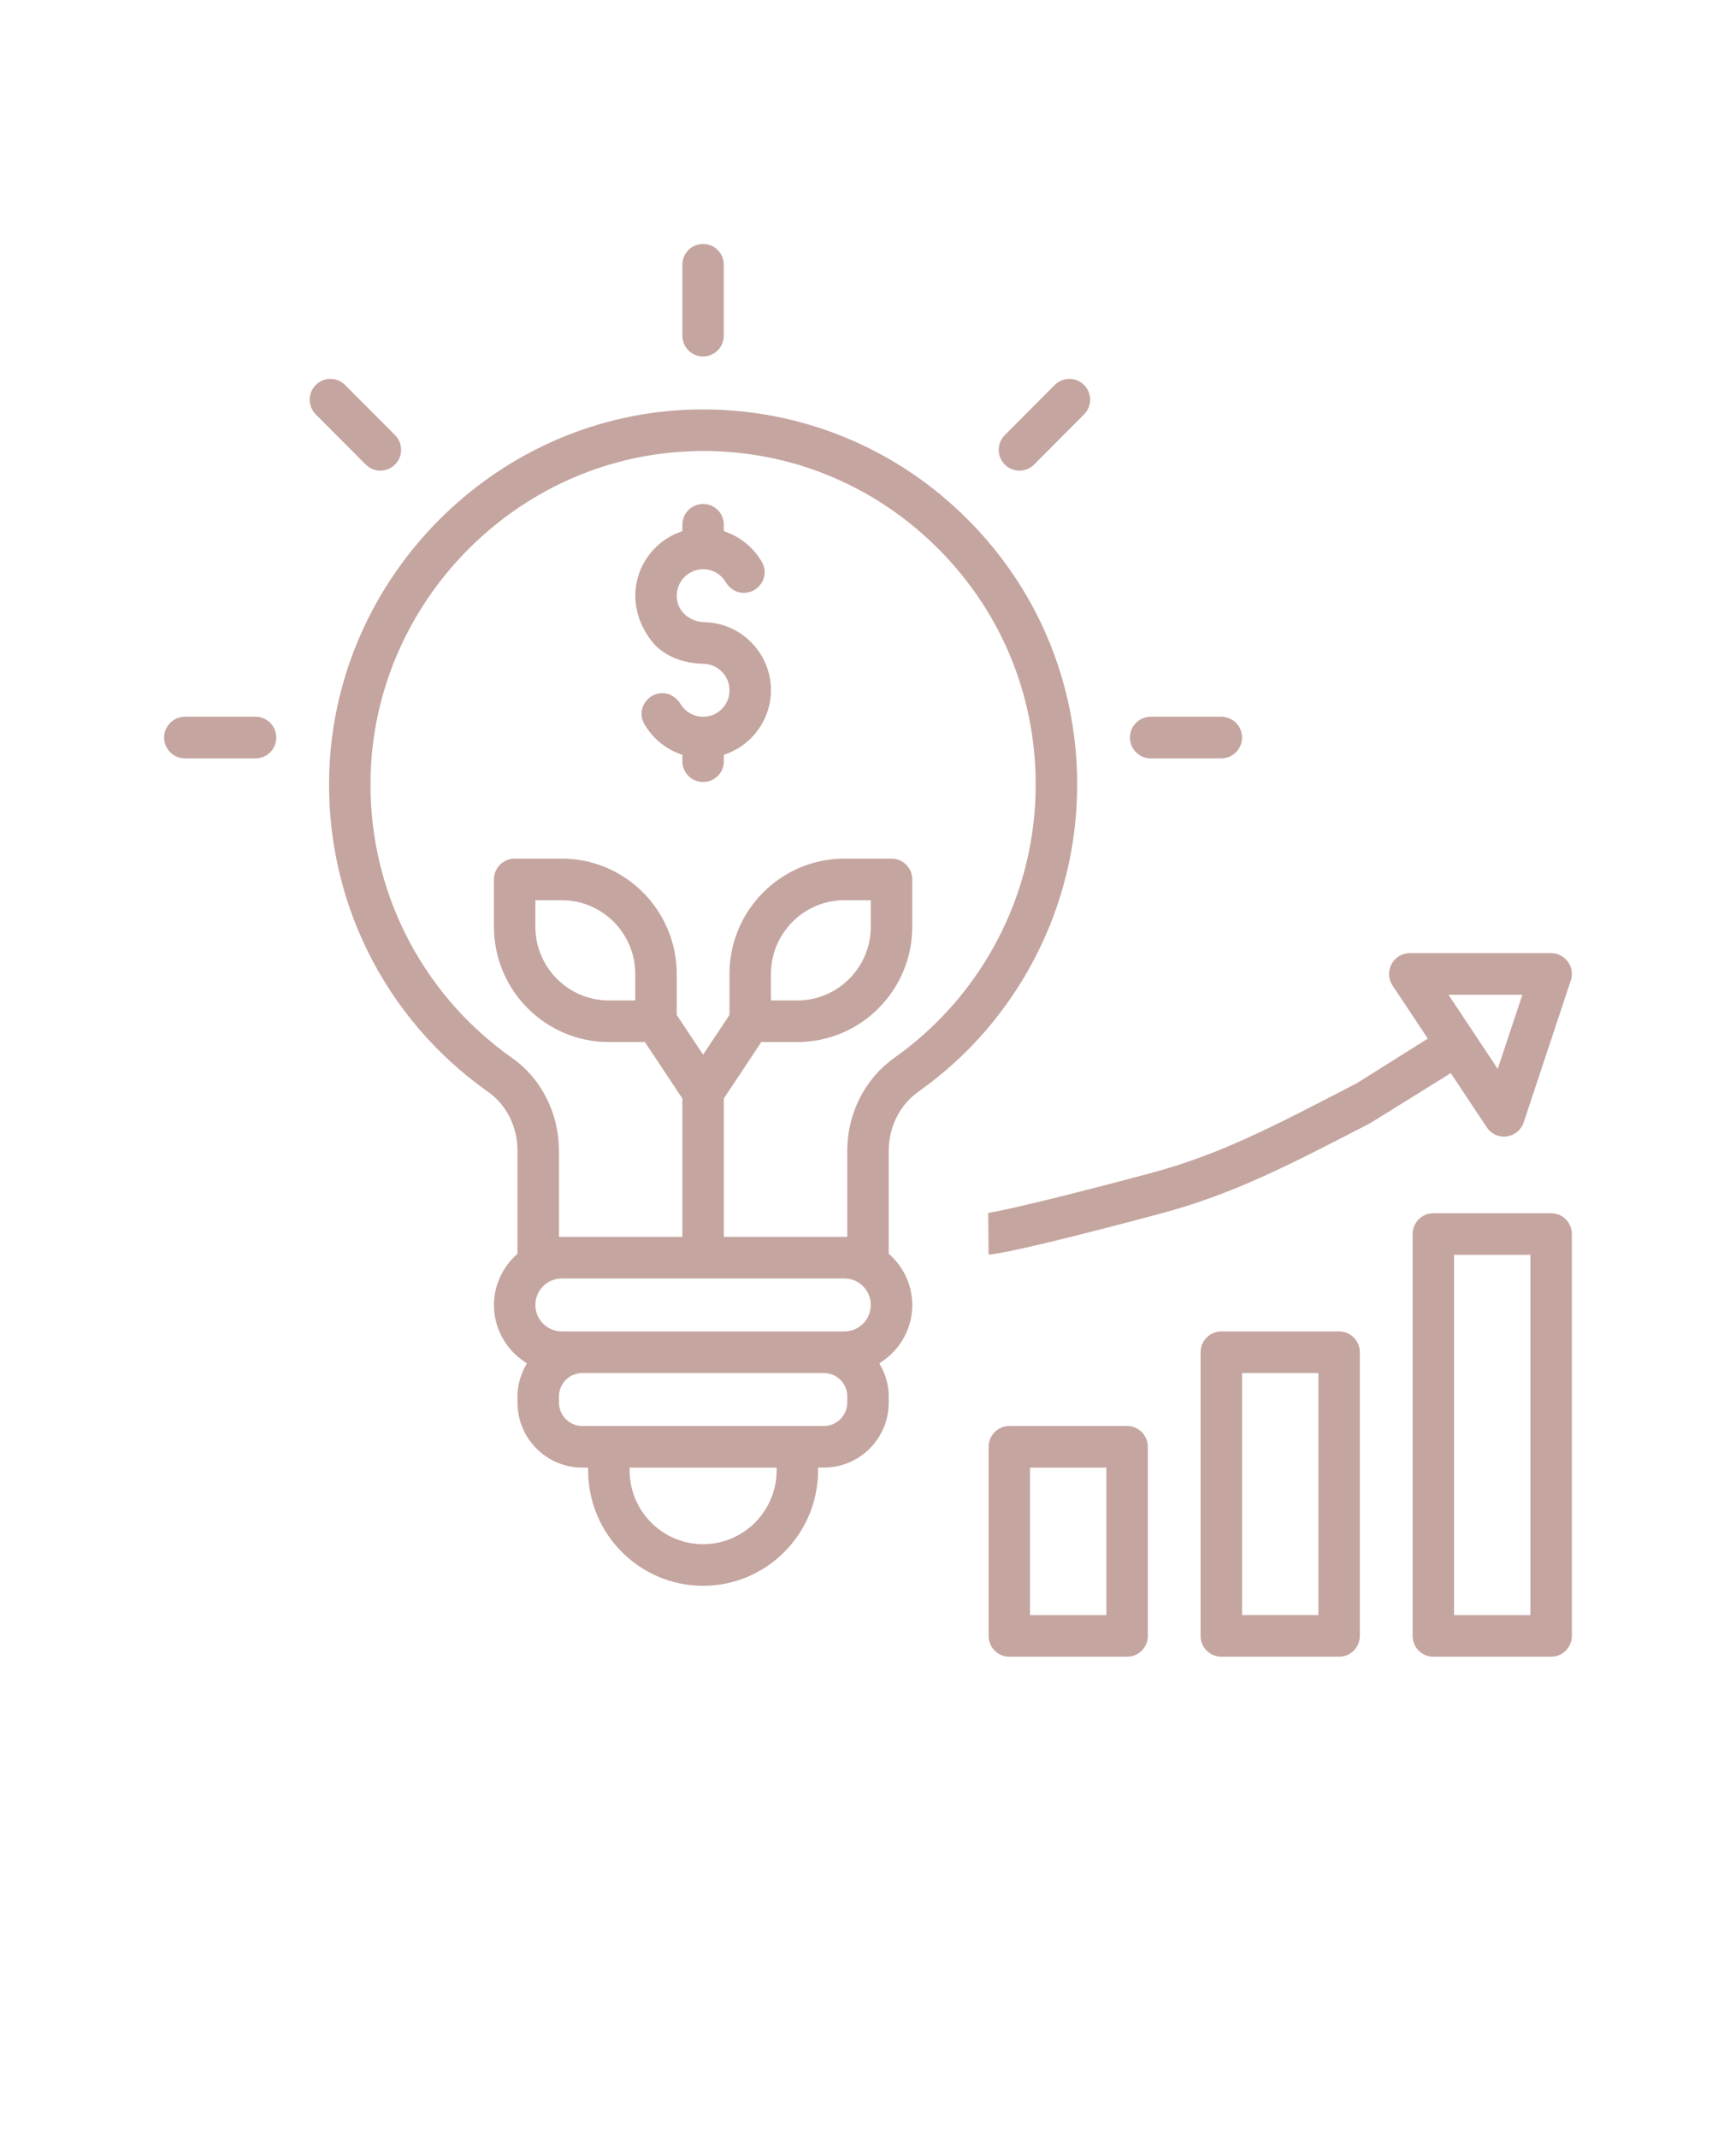 <svg width="134" height="165" viewBox="0 0 134 165" fill="none" xmlns="http://www.w3.org/2000/svg">
<path d="M94.272 127.842C93.39 127.842 92.673 127.122 92.673 126.237V104.346C92.673 103.461 93.39 102.741 94.272 102.741H103.365C104.247 102.741 104.964 103.461 104.964 104.346V126.237C104.964 127.122 104.247 127.842 103.365 127.842H94.272ZM95.873 124.632H101.764V105.951H95.873V124.632Z" fill="#C5A59F"/>
<path d="M77.908 127.842C77.026 127.842 76.309 127.122 76.309 126.237V111.643C76.309 110.758 77.026 110.038 77.908 110.038H87.001C87.882 110.038 88.6 110.758 88.6 111.643V126.237C88.6 127.122 87.882 127.842 87.001 127.842H77.908ZM79.509 124.633H85.4V113.249H79.509V124.633Z" fill="#C5A59F"/>
<path d="M110.638 127.842C109.756 127.842 109.038 127.122 109.038 126.237V95.225C109.038 94.34 109.756 93.62 110.638 93.62H119.73C120.612 93.62 121.33 94.34 121.33 95.225V126.237C121.33 127.122 120.612 127.842 119.73 127.842H110.638ZM112.237 124.633H118.128V96.831H112.237V124.633Z" fill="#C5A59F"/>
<path d="M54.266 60.345C53.386 60.345 52.672 59.629 52.672 58.745V58.25L52.527 58.199C51.313 57.765 50.332 56.914 49.721 55.845C49.122 54.795 49.925 53.487 51.131 53.487C51.719 53.487 52.227 53.83 52.535 54.333C52.967 55.038 53.812 55.462 54.729 55.26C55.486 55.094 56.107 54.463 56.264 53.702C56.533 52.404 55.564 51.254 54.324 51.223C52.757 51.185 51.21 50.668 50.26 49.419C47.77 46.144 49.362 42.173 52.528 41.039L52.673 40.987V40.491C52.673 39.607 53.387 38.891 54.268 38.891H54.277C55.158 38.891 55.872 39.607 55.872 40.491V40.987L56.017 41.039C57.231 41.472 58.213 42.323 58.824 43.391C59.423 44.441 58.62 45.749 57.414 45.749H57.41C56.838 45.749 56.32 45.434 56.03 44.937C55.676 44.332 55.022 43.925 54.274 43.925C53.02 43.925 52.026 45.068 52.275 46.371C52.462 47.35 53.389 47.993 54.383 48.014C57.219 48.072 59.509 50.407 59.509 53.267C59.509 55.469 58.106 57.451 56.017 58.197L55.872 58.249V58.744C55.872 59.627 55.158 60.344 54.277 60.344L54.266 60.345Z" fill="#C5A59F"/>
<path d="M52.671 25.903V20.43C52.671 19.543 53.387 18.825 54.27 18.825C55.154 18.825 55.87 19.543 55.87 20.43V25.903C55.87 26.789 55.154 27.507 54.27 27.507C53.387 27.507 52.671 26.789 52.671 25.903Z" fill="#C5A59F"/>
<path d="M87.219 56.915C87.219 56.028 87.935 55.309 88.818 55.309H94.273C95.156 55.309 95.873 56.028 95.873 56.914C95.873 57.8 95.156 58.52 94.273 58.52H88.818C87.935 58.52 87.219 57.801 87.219 56.915Z" fill="#C5A59F"/>
<path d="M12.67 56.915C12.67 56.028 13.386 55.309 14.269 55.309H19.726C20.609 55.309 21.325 56.028 21.325 56.914C21.325 57.8 20.609 58.52 19.726 58.52H14.269C13.386 58.52 12.67 57.801 12.67 56.915Z" fill="#C5A59F"/>
<path d="M24.373 29.707C24.998 29.08 26.01 29.08 26.635 29.707L30.492 33.577C31.117 34.204 31.117 35.22 30.492 35.847C29.867 36.474 28.855 36.474 28.23 35.847L24.373 31.977C23.749 31.35 23.749 30.334 24.373 29.707Z" fill="#C5A59F"/>
<path d="M54.272 122.37C49.378 122.37 45.398 118.377 45.398 113.469V113.25H44.945C42.187 113.25 39.943 110.999 39.943 108.231V107.761C39.943 106.947 40.155 106.145 40.574 105.378L40.671 105.2L40.502 105.089C39.015 104.111 38.127 102.469 38.127 100.699C38.127 99.232 38.763 97.816 39.873 96.812L39.945 96.748V88.807C39.945 86.957 39.104 85.262 37.696 84.271C29.619 78.582 25.03 69.277 25.423 59.384C26.012 44.507 38.084 32.314 52.906 31.626C53.364 31.605 53.82 31.595 54.275 31.595C61.737 31.595 68.816 34.441 74.211 39.609C79.973 45.128 83.146 52.569 83.146 60.562C83.146 69.966 78.563 78.82 70.886 84.245C69.455 85.255 68.601 86.959 68.601 88.803V96.745L68.673 96.81C69.783 97.816 70.419 99.232 70.419 100.696C70.419 102.467 69.531 104.109 68.043 105.087L67.875 105.198L67.971 105.375C68.389 106.14 68.601 106.942 68.601 107.758V108.229C68.601 110.996 66.357 113.247 63.599 113.247H63.146V113.466C63.144 118.376 59.164 122.37 54.272 122.37ZM48.599 113.467C48.599 116.606 51.143 119.159 54.272 119.159C57.4 119.159 59.945 116.606 59.945 113.467V113.249H48.599V113.467ZM44.945 105.951C43.952 105.951 43.144 106.762 43.144 107.76V108.23C43.144 109.228 43.952 110.038 44.945 110.038H63.597C64.591 110.038 65.4 109.226 65.4 108.23V107.76C65.4 106.762 64.592 105.951 63.599 105.951H44.945ZM43.362 98.654C42.239 98.654 41.325 99.571 41.325 100.698C41.325 101.825 42.239 102.741 43.362 102.741H65.18C66.304 102.741 67.216 101.825 67.216 100.698C67.216 99.571 66.302 98.654 65.18 98.654H43.362ZM55.871 84.766V95.443H65.4V88.803C65.4 85.919 66.762 83.233 69.041 81.621C75.869 76.795 79.945 68.922 79.945 60.564C79.945 53.456 77.122 46.839 71.999 41.931C67.204 37.334 60.928 34.803 54.328 34.803C53.904 34.803 53.479 34.813 53.051 34.833C39.874 35.444 29.142 46.284 28.617 59.513C28.27 68.309 32.349 76.581 39.532 81.643C41.794 83.236 43.144 85.914 43.144 88.807V95.443H52.671V84.766L49.779 80.411H46.998C42.106 80.411 38.126 76.418 38.126 71.509V67.86C38.126 66.975 38.843 66.255 39.725 66.255H43.363C48.255 66.255 52.235 70.249 52.235 75.158V78.32L54.272 81.384L56.307 78.32V75.158C56.307 70.25 60.287 66.255 65.18 66.255H68.817C69.699 66.255 70.417 66.975 70.417 67.86V71.509C70.417 76.417 66.438 80.411 61.544 80.411H58.763L55.871 84.766ZM65.182 69.466C62.053 69.466 59.509 72.019 59.509 75.158V77.202H61.544C64.672 77.202 67.217 74.648 67.217 71.51V69.466H65.182ZM41.325 71.51C41.325 74.648 43.87 77.202 46.998 77.202H49.035V75.158C49.035 72.019 46.49 69.466 43.362 69.466H41.325V71.51Z" fill="#C5A59F"/>
<path d="M77.558 33.577L81.415 29.707C82.04 29.08 83.052 29.08 83.677 29.707C84.302 30.334 84.302 31.35 83.677 31.977L79.821 35.847C79.196 36.474 78.183 36.474 77.558 35.847C76.934 35.22 76.934 34.204 77.558 33.577Z" fill="#C5A59F"/>
<path d="M76.279 93.595C77.457 93.425 81.894 92.377 88.701 90.558C93.994 89.148 97.879 87.137 104.315 83.804L104.709 83.6L110.212 80.146L107.489 76.047C107.161 75.554 107.13 74.924 107.41 74.399C107.688 73.876 108.229 73.551 108.821 73.551H119.731C120.242 73.551 120.727 73.8 121.028 74.217C121.329 74.634 121.412 75.174 121.248 75.663L117.612 86.609C117.417 87.196 116.918 87.61 116.306 87.693C116.234 87.703 116.165 87.708 116.093 87.708C115.557 87.708 115.06 87.44 114.764 86.992L111.984 82.809L105.775 86.663C99.391 89.969 95.162 92.159 89.522 93.664C82.213 95.613 77.669 96.697 76.31 96.817L76.279 93.595ZM115.608 82.482L117.509 76.763H111.809L115.608 82.482Z" fill="#C5A59F"/>
</svg>
